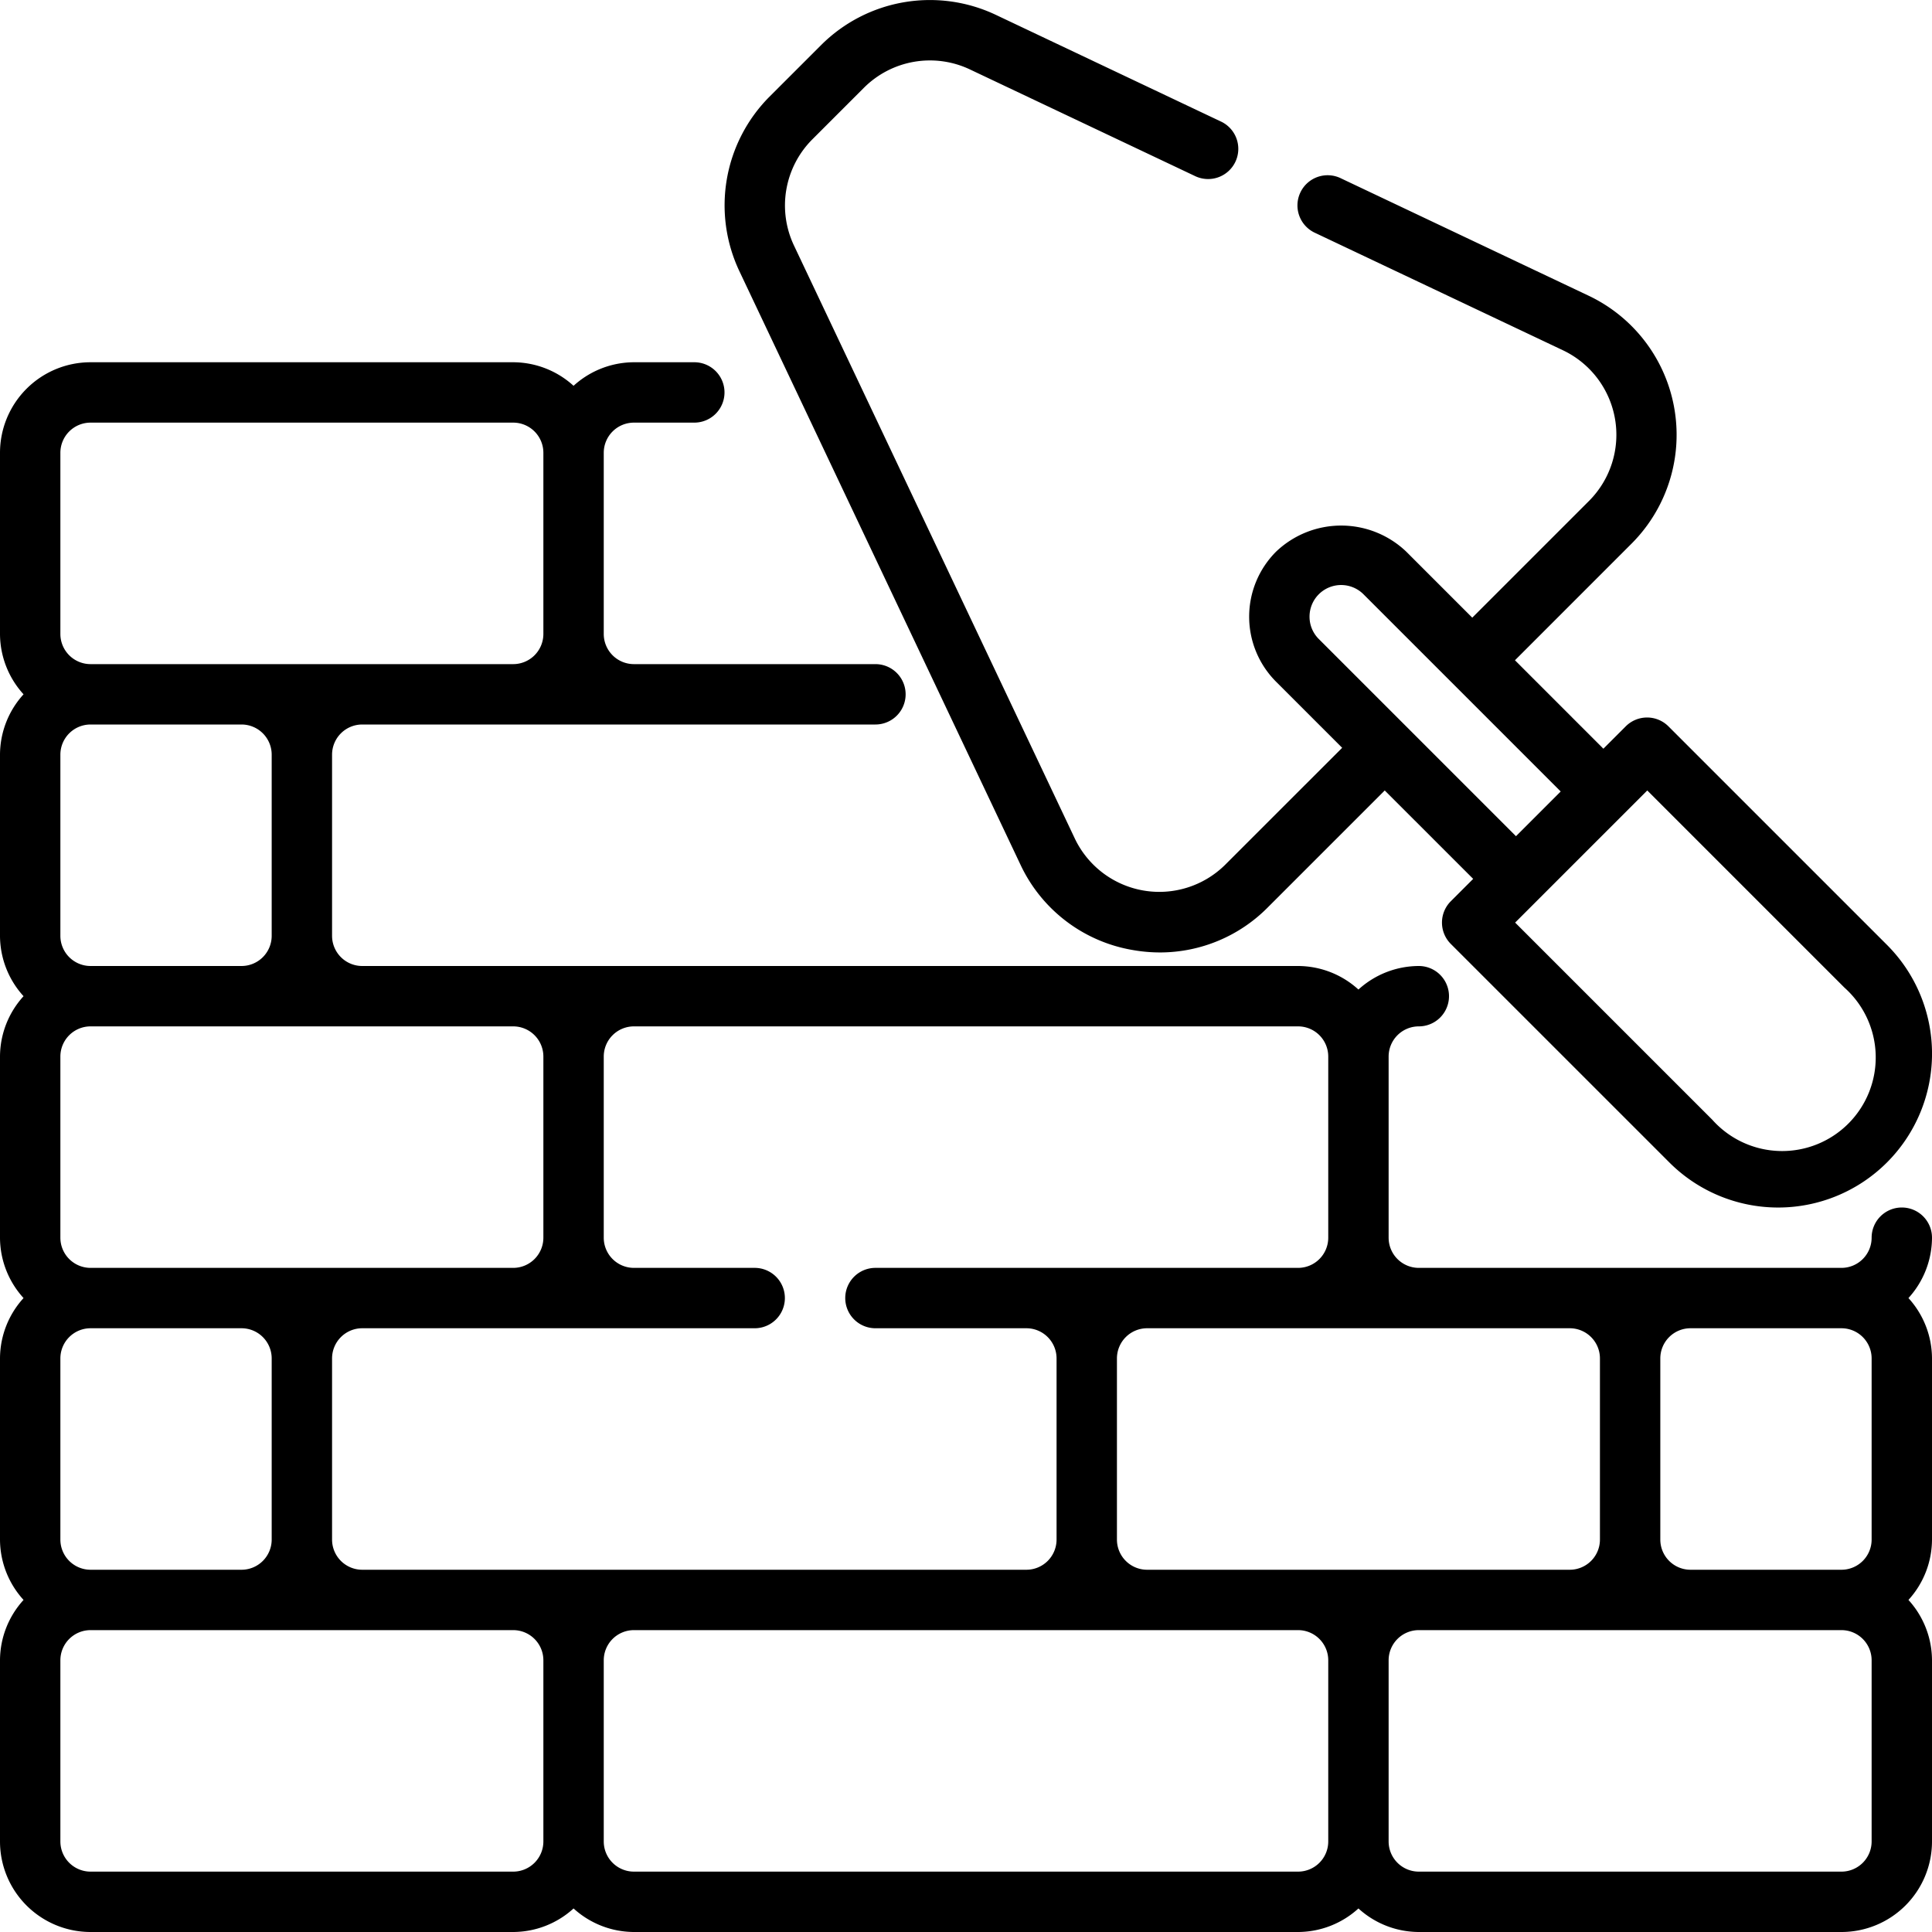 <svg xmlns="http://www.w3.org/2000/svg" viewBox="0 0 64 64"><g id="Layer_16" data-name="Layer 16"><path d="M63,40a1,1,0,0,0-1,1,1,1,0,0,1-1,1H47a1,1,0,0,1-1-1V35a1,1,0,0,1,1-1,1,1,0,0,0,0-2,2.981,2.981,0,0,0-2,.78A2.981,2.981,0,0,0,43,32H12a1,1,0,0,1-1-1V25a1,1,0,0,1,1-1H29a1,1,0,0,0,0-2H21a1,1,0,0,1-1-1V15a1,1,0,0,1,1-1h2a1,1,0,0,0,0-2H21a2.981,2.981,0,0,0-2,.78A2.981,2.981,0,0,0,17,12H3a3,3,0,0,0-3,3v6a2.981,2.981,0,0,0,.78,2A2.981,2.981,0,0,0,0,25v6a2.981,2.981,0,0,0,.78,2A2.981,2.981,0,0,0,0,35v6a2.981,2.981,0,0,0,.78,2A2.981,2.981,0,0,0,0,45v6a2.981,2.981,0,0,0,.78,2A2.981,2.981,0,0,0,0,55v6a3,3,0,0,0,3,3H17a2.981,2.981,0,0,0,2-.78A2.981,2.981,0,0,0,21,64H43a2.981,2.981,0,0,0,2-.78A2.981,2.981,0,0,0,47,64H61a3,3,0,0,0,3-3V55a2.981,2.981,0,0,0-.78-2A2.981,2.981,0,0,0,64,51V45a2.981,2.981,0,0,0-.78-2A2.981,2.981,0,0,0,64,41,1,1,0,0,0,63,40Zm-2,4a1,1,0,0,1,1,1v6a1,1,0,0,1-1,1H56a1,1,0,0,1-1-1V45a1,1,0,0,1,1-1Zm-9,0a1,1,0,0,1,1,1v6a1,1,0,0,1-1,1H38a1,1,0,0,1-1-1V45a1,1,0,0,1,1-1ZM43,34a1,1,0,0,1,1,1v6a1,1,0,0,1-1,1H29a1,1,0,0,0,0,2h5a1,1,0,0,1,1,1v6a1,1,0,0,1-1,1H12a1,1,0,0,1-1-1V45a1,1,0,0,1,1-1H25a1,1,0,0,0,0-2H21a1,1,0,0,1-1-1V35a1,1,0,0,1,1-1ZM2,51V45a1,1,0,0,1,1-1H8a1,1,0,0,1,1,1v6a1,1,0,0,1-1,1H3A1,1,0,0,1,2,51ZM17,34a1,1,0,0,1,1,1v6a1,1,0,0,1-1,1H3a1,1,0,0,1-1-1V35a1,1,0,0,1,1-1ZM2,31V25a1,1,0,0,1,1-1H8a1,1,0,0,1,1,1v6a1,1,0,0,1-1,1H3A1,1,0,0,1,2,31ZM2,15a1,1,0,0,1,1-1H17a1,1,0,0,1,1,1v6a1,1,0,0,1-1,1H3a1,1,0,0,1-1-1ZM17,62H3a1,1,0,0,1-1-1V55a1,1,0,0,1,1-1H17a1,1,0,0,1,1,1v6A1,1,0,0,1,17,62Zm26,0H21a1,1,0,0,1-1-1V55a1,1,0,0,1,1-1H43a1,1,0,0,1,1,1v6A1,1,0,0,1,43,62Zm19-1a1,1,0,0,1-1,1H47a1,1,0,0,1-1-1V55a1,1,0,0,1,1-1H61a1,1,0,0,1,1,1Z"/><path d="M33.8,28.634a5.035,5.035,0,0,0,3.736,2.839,5.226,5.226,0,0,0,.894.078A5.025,5.025,0,0,0,42,30.056l3.871-3.871,2.93,2.929-.741.741a1,1,0,0,0,0,1.414L55.3,38.508A5.095,5.095,0,0,0,62.508,31.3l-7.239-7.239a1,1,0,0,0-1.414,0l-.741.741-2.929-2.93L54.056,18A5.1,5.1,0,0,0,52.634,9.8L44.428,5.911a1,1,0,1,0-.856,1.807l8.206,3.887a3.1,3.1,0,0,1,.864,4.985l-3.871,3.871-2.188-2.188a3.122,3.122,0,0,0-4.31,0,3.048,3.048,0,0,0,0,4.311l2.188,2.188L40.59,28.642a3.1,3.1,0,0,1-4.985-.864L26.3,8.13a3.1,3.1,0,0,1,.609-3.513l1.71-1.71A3.094,3.094,0,0,1,32.13,2.3l7.442,3.525a1,1,0,1,0,.856-1.807L32.986.491a5.1,5.1,0,0,0-5.783,1L25.493,3.2a5.1,5.1,0,0,0-1,5.783Zm27.3,4.083a3.1,3.1,0,1,1-4.377,4.377l-6.532-6.532,4.377-4.377ZM43.38,20.428a1.047,1.047,0,0,1,1.788-.741L51.7,26.219,50.219,27.7l-6.532-6.532A1.039,1.039,0,0,1,43.38,20.428Z"/></g></svg>